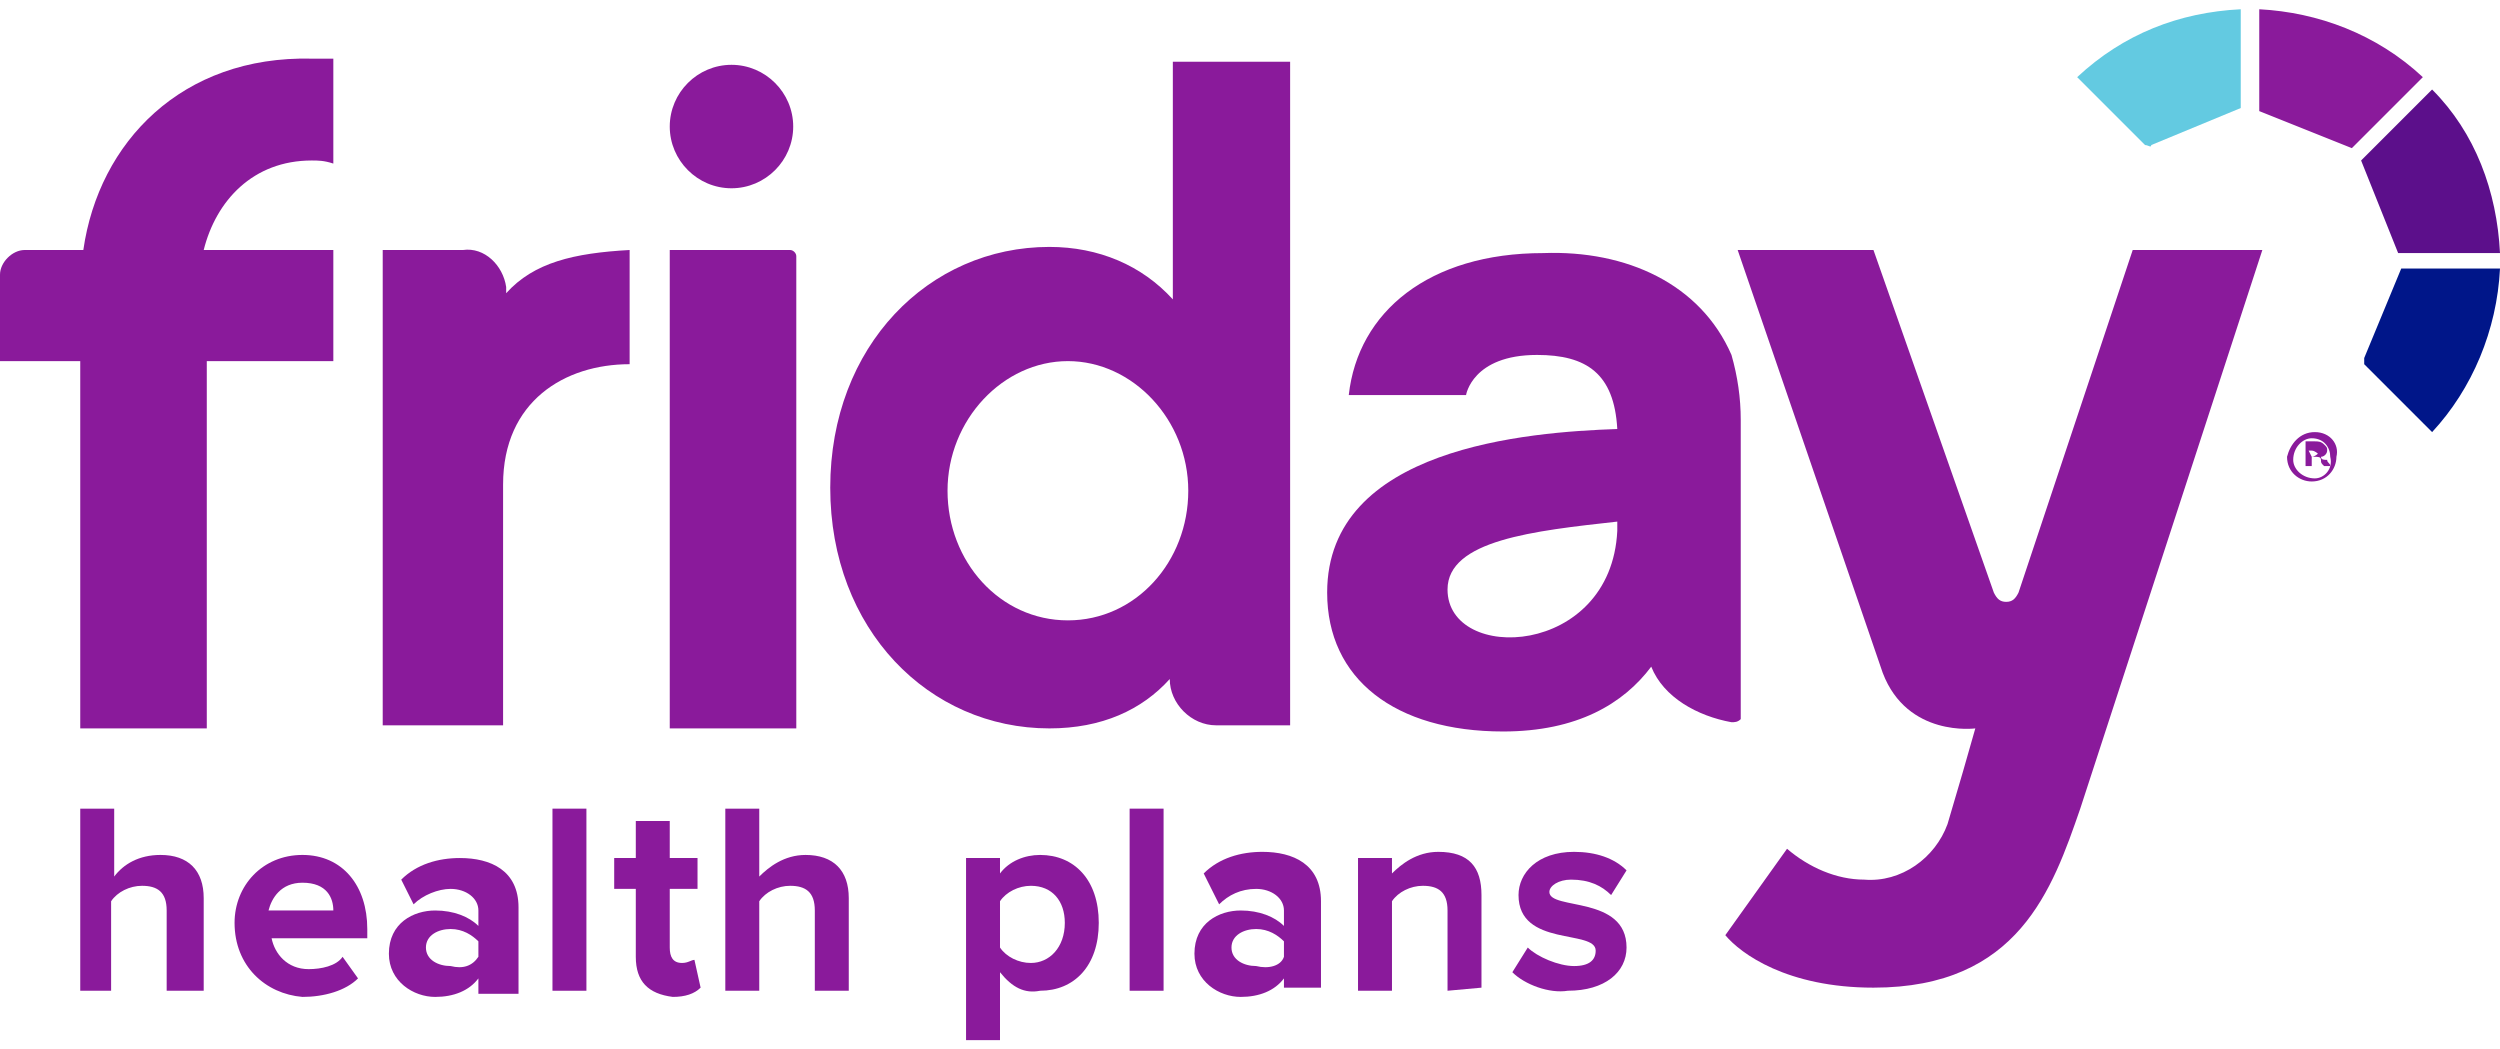 <?xml version="1.0" encoding="utf-8"?>
<!-- Generator: Adobe Illustrator 26.4.1, SVG Export Plug-In . SVG Version: 6.00 Build 0)  -->
<svg version="1.1" id="Layer_1" xmlns="http://www.w3.org/2000/svg" xmlns:xlink="http://www.w3.org/1999/xlink" x="0px" y="0px"
	 viewBox="0 0 81 34" style="enable-background:new 0 0 81 34;" xml:space="preserve">
<style type="text/css">
	.st0{fill:#8A1A9B;}
	.st1{fill:#5C0F8B;}
	.st2{fill:#001689;}
	.st3{fill:#63CAE1;}
</style>
<g>
	<path id="Path_885" class="st0" d="M16.4,9.5c0-0.1,0-0.1,0-0.2c-0.1-0.7-0.7-1.3-1.4-1.2h-2.6v15.4h3.9v-7.8c0-2.7,2-3.9,4.1-3.9
		V8.1C18.6,8.2,17.3,8.5,16.4,9.5z"/>
	<path id="Path_886" class="st0" d="M50,8.2c-3.7,0-6,1.9-6.3,4.6h3.8c0,0,0.2-1.3,2.3-1.3c1.6,0,2.5,0.6,2.6,2.4
		C49.5,14,43,14.5,43,19.2c0,2.8,2.2,4.5,5.7,4.5c2.4,0,3.9-0.9,4.8-2.1c0.4,1,1.5,1.6,2.6,1.8c0.1,0,0.2,0,0.3-0.1c0,0,0,0,0-0.1
		v-9.6c0-0.7-0.1-1.4-0.3-2.1C55.1,9.2,52.7,8.1,50,8.2L50,8.2z M52.4,17.2c-0.2,4.1-5.5,4.3-5.5,1.9c0-1.6,2.8-1.9,5.5-2.2V17.2
		L52.4,17.2z"/>
	<path id="Path_887" class="st0" d="M65.4,19.2c-0.1,0.2-0.2,0.3-0.4,0.3c-0.2,0-0.3-0.1-0.4-0.3L60.7,8.1h-4.4l4.7,13.7
		c0.8,2.1,3,1.8,3,1.8L63.6,25l-0.5,1.7c-0.4,1.1-1.5,1.9-2.7,1.8c-0.9,0-1.8-0.4-2.5-1l-2,2.8c0.5,0.6,2,1.7,4.8,1.7
		c4.7,0,5.8-3.2,6.7-5.8l5.9-18.1h-4.2C69.1,8.1,65.4,19.2,65.4,19.2z"/>
	<path id="Path_888" class="st0" d="M38,9.7c-1-1.1-2.4-1.7-4-1.7c-3.9,0-7.1,3.2-7.1,7.8s3.2,7.8,7.1,7.8c1.7,0,3-0.6,3.9-1.6
		c0,0.8,0.7,1.5,1.5,1.5h2.4V2H38C38,2,38,9.7,38,9.7z M34.6,20.1c-2.2,0-3.9-1.9-3.9-4.2s1.8-4.2,3.9-4.2s3.9,1.9,3.9,4.2
		S36.8,20.1,34.6,20.1L34.6,20.1z"/>
	<path id="Path_889" class="st0" d="M21.7,8.1v15.5h4.1V8.3c0-0.1-0.1-0.2-0.2-0.2C25.6,8.1,21.7,8.1,21.7,8.1z"/>
	<path id="Path_890" class="st0" d="M23.7,6.1c1.1,0,2-0.9,2-2l0,0c0-1.1-0.9-2-2-2l0,0c-1.1,0-2,0.9-2,2l0,0
		C21.7,5.2,22.6,6.1,23.7,6.1L23.7,6.1z"/>
	<path id="Path_891" class="st0" d="M2.7,8.1H0.8C0.4,8.1,0,8.5,0,8.9v2.8h2.6v11.9h4.1V11.7h4.1V8.1H6.6C7,6.5,8.2,5.2,10.1,5.2
		c0.2,0,0.4,0,0.7,0.1V1.9c-0.2,0-0.4,0-0.7,0C5.9,1.8,3.2,4.6,2.7,8.1z"/>
</g>
<path id="Path_901" class="st0" d="M75.2,14.8L75.2,14.8c0.1,0,0.2-0.1,0.2-0.2c0-0.1,0-0.1-0.1-0.2c-0.1-0.1-0.2-0.1-0.3-0.1
	c-0.1,0-0.2,0-0.3,0v0.8h0.2v-0.3h0.1c0.1,0,0.2,0,0.2,0.1c0,0.1,0,0.1,0.1,0.2h0.2c0-0.1-0.1-0.1-0.1-0.2
	C75.3,14.9,75.2,14.9,75.2,14.8L75.2,14.8z M74.9,14.8L74.9,14.8l-0.1-0.2c0,0,0.1,0,0.1,0c0.1,0,0.2,0.1,0.2,0.1
	C75.1,14.7,75,14.8,74.9,14.8L74.9,14.8L74.9,14.8z"/>
<path id="Path_902" class="st0" d="M75,14L75,14c-0.5,0-0.8,0.4-0.9,0.8c0,0,0,0,0,0c0,0.5,0.4,0.8,0.8,0.8c0,0,0,0,0,0
	c0.5,0,0.8-0.4,0.8-0.8c0,0,0,0,0,0C75.8,14.4,75.5,14,75,14C75,14,75,14,75,14L75,14z M75,15.5c-0.4,0-0.7-0.3-0.7-0.6c0,0,0,0,0,0
	c0-0.4,0.3-0.7,0.6-0.7l0,0l0,0c0.4,0,0.6,0.3,0.6,0.6c0,0,0,0,0,0C75.6,15.2,75.3,15.5,75,15.5C75,15.5,75,15.5,75,15.5L75,15.5
	L75,15.5z"/>
<path id="Path_903" class="st1" d="M79,8.2h2c-0.1-2-0.8-3.9-2.2-5.3l-2.3,2.3l1.2,3C77.8,8.2,79,8.2,79,8.2z"/>
<path id="Path_904" class="st0" d="M73.2,0.3v0.5v2.8l3,1.2l2.3-2.3C77,1.1,75.1,0.4,73.2,0.3z"/>
<path id="Path_905" class="st2" d="M79,8.7h-1.2l-1.2,2.9c0,0.1,0,0.1,0,0.2l2.2,2.2c1.3-1.4,2.1-3.3,2.2-5.3C81,8.7,79,8.7,79,8.7z
	"/>
<path id="Path_906" class="st3" d="M69.7,4.7l2.9-1.2V0.3c-2,0.1-3.8,0.8-5.3,2.2l2.2,2.2C69.6,4.7,69.7,4.8,69.7,4.7L69.7,4.7z"/>
<g>
	<path class="st0" d="M5.4,32.1v-2.6c0-0.6-0.3-0.8-0.8-0.8c-0.4,0-0.8,0.2-1,0.5v2.9H2.6v-5.9h1.1v2.2C4,28,4.5,27.7,5.2,27.7
		c0.9,0,1.4,0.5,1.4,1.4v3L5.4,32.1L5.4,32.1z"/>
	<path class="st0" d="M7.6,29.9c0-1.2,0.9-2.2,2.2-2.2s2.1,1,2.1,2.4v0.3H8.8c0.1,0.5,0.5,1,1.2,1c0.4,0,0.9-0.1,1.1-0.4l0.5,0.7
		c-0.4,0.4-1.1,0.6-1.8,0.6C8.6,32.2,7.6,31.3,7.6,29.9z M9.8,28.6c-0.7,0-1,0.5-1.1,0.9h2.1C10.8,29.1,10.6,28.6,9.8,28.6z"/>
	<path class="st0" d="M15.5,32.1v-0.4c-0.3,0.4-0.8,0.6-1.4,0.6c-0.7,0-1.5-0.5-1.5-1.4c0-1,0.8-1.4,1.5-1.4c0.6,0,1.1,0.2,1.4,0.5
		v-0.5c0-0.4-0.4-0.7-0.9-0.7c-0.4,0-0.9,0.2-1.2,0.5l-0.4-0.8c0.5-0.5,1.2-0.7,1.9-0.7c1,0,1.9,0.4,1.9,1.6v2.8H15.5L15.5,32.1z
		 M15.5,31v-0.5c-0.2-0.2-0.5-0.4-0.9-0.4c-0.4,0-0.8,0.2-0.8,0.6s0.4,0.6,0.8,0.6C15,31.4,15.3,31.3,15.5,31L15.5,31z"/>
	<path class="st0" d="M17.9,32.1v-5.9h1.1v5.9H17.9z"/>
	<path class="st0" d="M20.6,31v-2.2h-0.7v-1h0.7v-1.2h1.1v1.2h0.9v1h-0.9v1.9c0,0.3,0.1,0.5,0.4,0.5c0.2,0,0.3-0.1,0.4-0.1l0.2,0.9
		c-0.2,0.2-0.5,0.3-0.9,0.3C21,32.2,20.6,31.8,20.6,31L20.6,31z"/>
	<path class="st0" d="M26.4,32.1v-2.6c0-0.6-0.3-0.8-0.8-0.8c-0.4,0-0.8,0.2-1,0.5v2.9h-1.1v-5.9h1.1v2.2c0.3-0.3,0.8-0.7,1.5-0.7
		c0.9,0,1.4,0.5,1.4,1.4v3L26.4,32.1L26.4,32.1z"/>
	<path class="st0" d="M32.4,31.5v2.2h-1.1v-5.9h1.1v0.5c0.3-0.4,0.8-0.6,1.3-0.6c1.1,0,1.9,0.8,1.9,2.2s-0.8,2.2-1.9,2.2
		C33.2,32.2,32.8,32,32.4,31.5L32.4,31.5z M34.5,29.9c0-0.7-0.4-1.2-1.1-1.2c-0.4,0-0.8,0.2-1,0.5v1.5c0.2,0.3,0.6,0.5,1,0.5
		C34,31.2,34.5,30.7,34.5,29.9L34.5,29.9z"/>
	<path class="st0" d="M36.6,32.1v-5.9h1.1v5.9H36.6z"/>
	<path class="st0" d="M41.6,32.1v-0.4c-0.3,0.4-0.8,0.6-1.4,0.6c-0.7,0-1.5-0.5-1.5-1.4c0-1,0.8-1.4,1.5-1.4c0.6,0,1.1,0.2,1.4,0.5
		v-0.5c0-0.4-0.4-0.7-0.9-0.7c-0.5,0-0.9,0.2-1.2,0.5L39,28.3c0.5-0.5,1.2-0.7,1.9-0.7c1,0,1.9,0.4,1.9,1.6v2.8H41.6L41.6,32.1z
		 M41.6,31v-0.5c-0.2-0.2-0.5-0.4-0.9-0.4c-0.4,0-0.8,0.2-0.8,0.6s0.4,0.6,0.8,0.6C41.1,31.4,41.5,31.3,41.6,31L41.6,31z"/>
	<path class="st0" d="M46.9,32.1v-2.6c0-0.6-0.3-0.8-0.8-0.8c-0.4,0-0.8,0.2-1,0.5v2.9H44v-4.3h1.1v0.5c0.3-0.3,0.8-0.7,1.5-0.7
		c1,0,1.4,0.5,1.4,1.4v3L46.9,32.1L46.9,32.1z"/>
	<path class="st0" d="M49,31.5l0.5-0.8c0.3,0.3,1,0.6,1.5,0.6c0.5,0,0.7-0.2,0.7-0.5c0-0.7-2.5-0.1-2.5-1.8c0-0.7,0.6-1.4,1.8-1.4
		c0.7,0,1.3,0.2,1.7,0.6L52.2,29c-0.3-0.3-0.7-0.5-1.3-0.5c-0.4,0-0.7,0.2-0.7,0.4c0,0.6,2.5,0.1,2.5,1.8c0,0.8-0.7,1.4-1.9,1.4
		C50.2,32.2,49.4,31.9,49,31.5L49,31.5z"/>
</g>
</svg>
